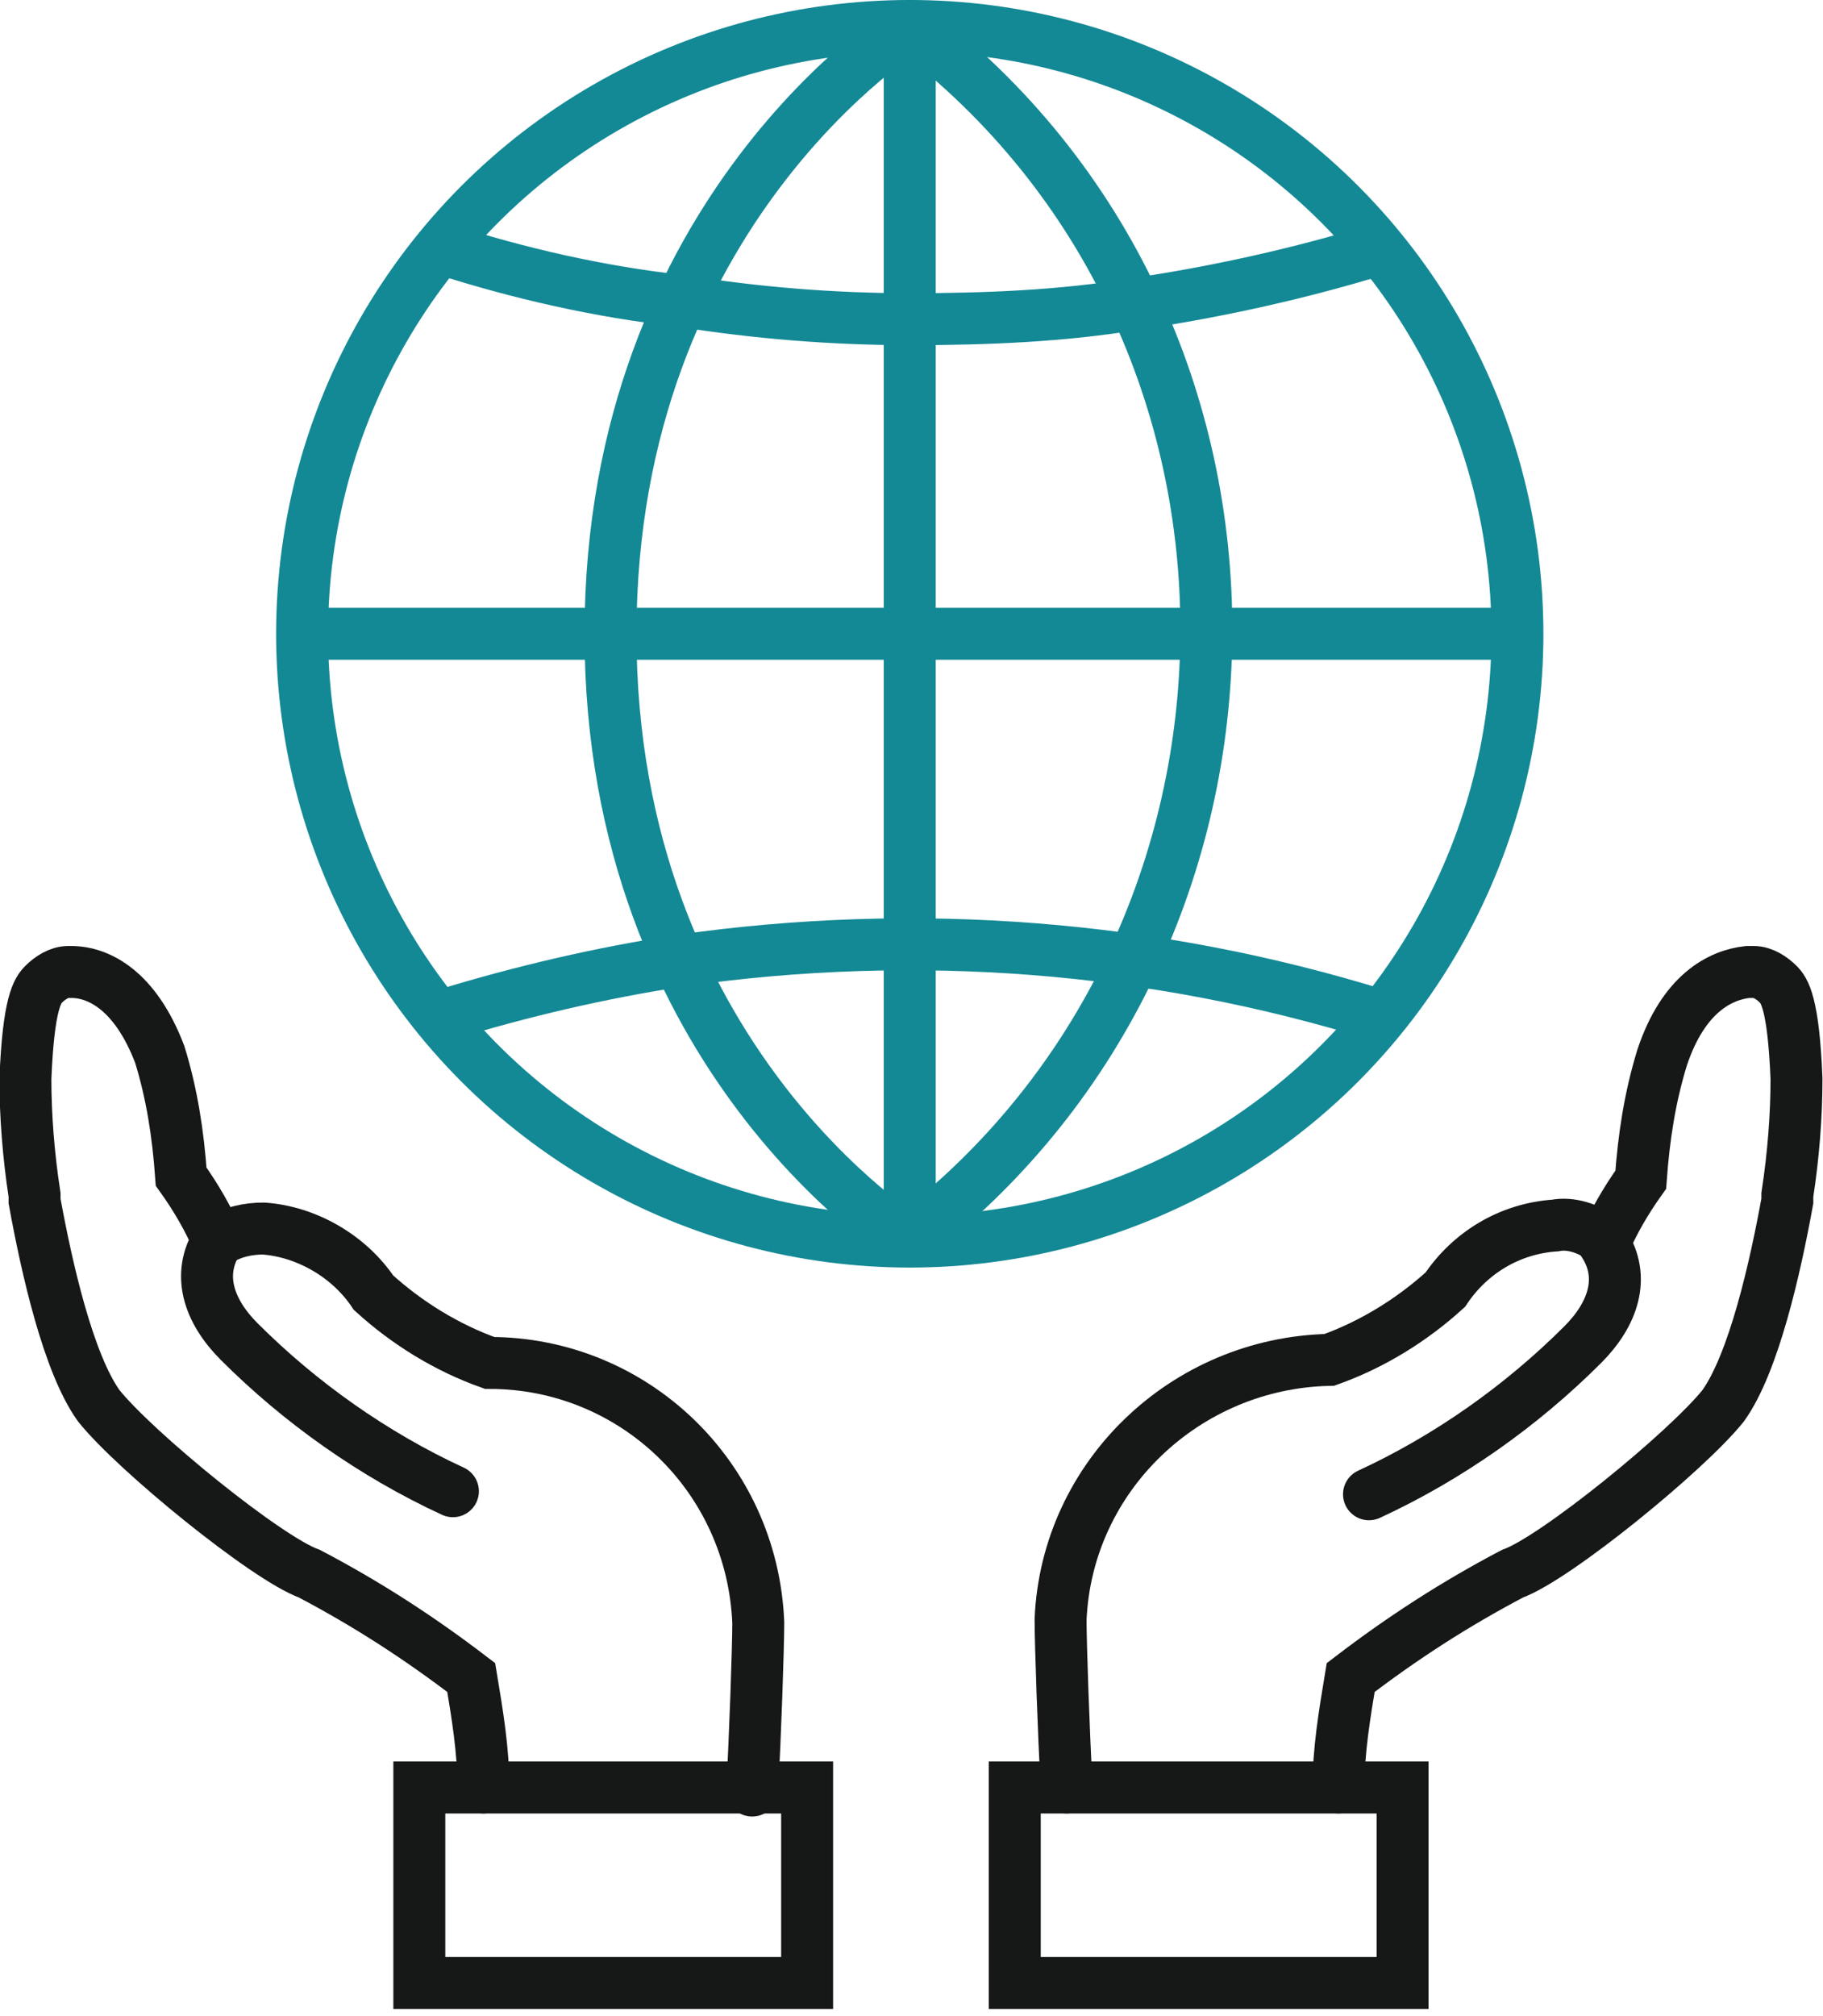 <?xml version="1.0" encoding="utf-8"?>
<!-- Generator: Adobe Illustrator 27.0.1, SVG Export Plug-In . SVG Version: 6.00 Build 0)  -->
<svg version="1.1" id="レイヤー_1" xmlns="http://www.w3.org/2000/svg" xmlns:xlink="http://www.w3.org/1999/xlink" x="0px"
	 y="0px" viewBox="0 0 59.7 66" style="enable-background:new 0 0 59.7 66;" xml:space="preserve">
<style type="text/css">
	.st0{fill:none;stroke:#138995;stroke-width:1.701;stroke-miterlimit:10;}
	.st1{fill:none;stroke:#161717;stroke-width:1.701;stroke-linecap:round;stroke-miterlimit:10;}
	.st2{fill:none;}
</style>
<g id="グループ_103176" transform="translate(0.232 0.223)">
	<g id="グループ_103177" transform="translate(9.761 0.627)">
		<circle id="楕円形_102" class="st0" cx="19.8" cy="19.9" r="19.9"/>
		<line id="線_222" class="st0" x1="39.7" y1="19.9" x2="0" y2="19.9"/>
		<path id="パス_1395" class="st0" d="M19.8,0c0,0-9.8,6-9.8,19.9s9.8,19.9,9.8,19.9"/>
		<path id="パス_1396" class="st0" d="M19.8,0c13.1,9.9,12.8,29.9,0,39.7"/>
		<path id="パス_1397" class="st0" d="M35.2,7.3c-2.6,0.8-5.3,1.4-8,1.8c-2.4,0.4-4.9,0.5-7.4,0.5c-2.5,0-5-0.2-7.5-0.6l0,0
			C9.6,8.7,7,8.1,4.5,7.3"/>
		<path id="パス_1398" class="st0" d="M4.5,32.4c2.6-0.8,5.2-1.4,7.8-1.8l0,0c7.7-1.1,15.5-0.5,22.9,1.8"/>
		<line id="線_223" class="st0" x1="19.8" y1="0" x2="19.8" y2="39.7"/>
	</g>
	<path id="パス_1399" class="st1" d="M6.9,40.4c0.5-0.3,1-0.4,1.5-0.4c1.4,0.1,2.8,0.9,3.6,2.1c1.1,1,2.4,1.8,3.8,2.3
		c4.7,0,8.6,3.7,8.8,8.5c0,0.8-0.1,3.7-0.2,5.5"/>
	<path id="パス_1400" class="st1" d="M15.6,58.3c0-1.2-0.2-2.4-0.4-3.6c-1.7-1.3-3.4-2.4-5.3-3.4c-1.4-0.5-5.7-4-6.9-5.5
		c-1-1.4-1.7-4.5-2.1-6.7l0-0.2c-0.2-1.3-0.3-2.6-0.3-3.8c0.1-2.5,0.4-2.9,0.6-3.1c0.2-0.2,0.5-0.4,0.8-0.4h0.1h0
		C3,31.6,4.2,32.2,5,34.3c0.4,1.3,0.6,2.6,0.7,4c0.5,0.7,0.9,1.4,1.2,2.1c-0.7,1.1-0.3,2.3,0.7,3.3c2,2,4.4,3.7,7,4.9"/>
	<path id="パス_1401" class="st1" d="M34.7,58.3c-0.1-1.8-0.2-4.7-0.2-5.5c0.2-4.7,4.1-8.4,8.8-8.5c1.4-0.5,2.7-1.3,3.8-2.3
		c0.8-1.2,2.1-2,3.6-2.1c0.5-0.1,1.1,0.1,1.5,0.4"/>
	<path id="パス_1402" class="st1" d="M43.6,58.3c0-1.2,0.2-2.4,0.4-3.6c1.7-1.3,3.4-2.4,5.3-3.4c1.4-0.5,5.7-4,6.9-5.5
		c1-1.4,1.7-4.5,2.1-6.7l0-0.2c0.2-1.3,0.3-2.6,0.3-3.8c-0.1-2.5-0.4-2.9-0.6-3.1c-0.2-0.2-0.5-0.4-0.8-0.4h-0.1h-0.1
		c-0.9,0.1-2.1,0.7-2.8,2.8c-0.4,1.3-0.6,2.6-0.7,4c-0.5,0.7-0.9,1.4-1.2,2.1c0.7,1.1,0.3,2.3-0.7,3.3c-2,2-4.4,3.7-7,4.9"/>
	<rect id="長方形_30009" x="13.5" y="58.3" class="st1" width="12.7" height="6.4"/>
	<rect id="長方形_30010" x="33" y="58.3" class="st1" width="12.7" height="6.4"/>
</g>
<rect x="25.5" class="st2" width="10" height="66"/>
</svg>
